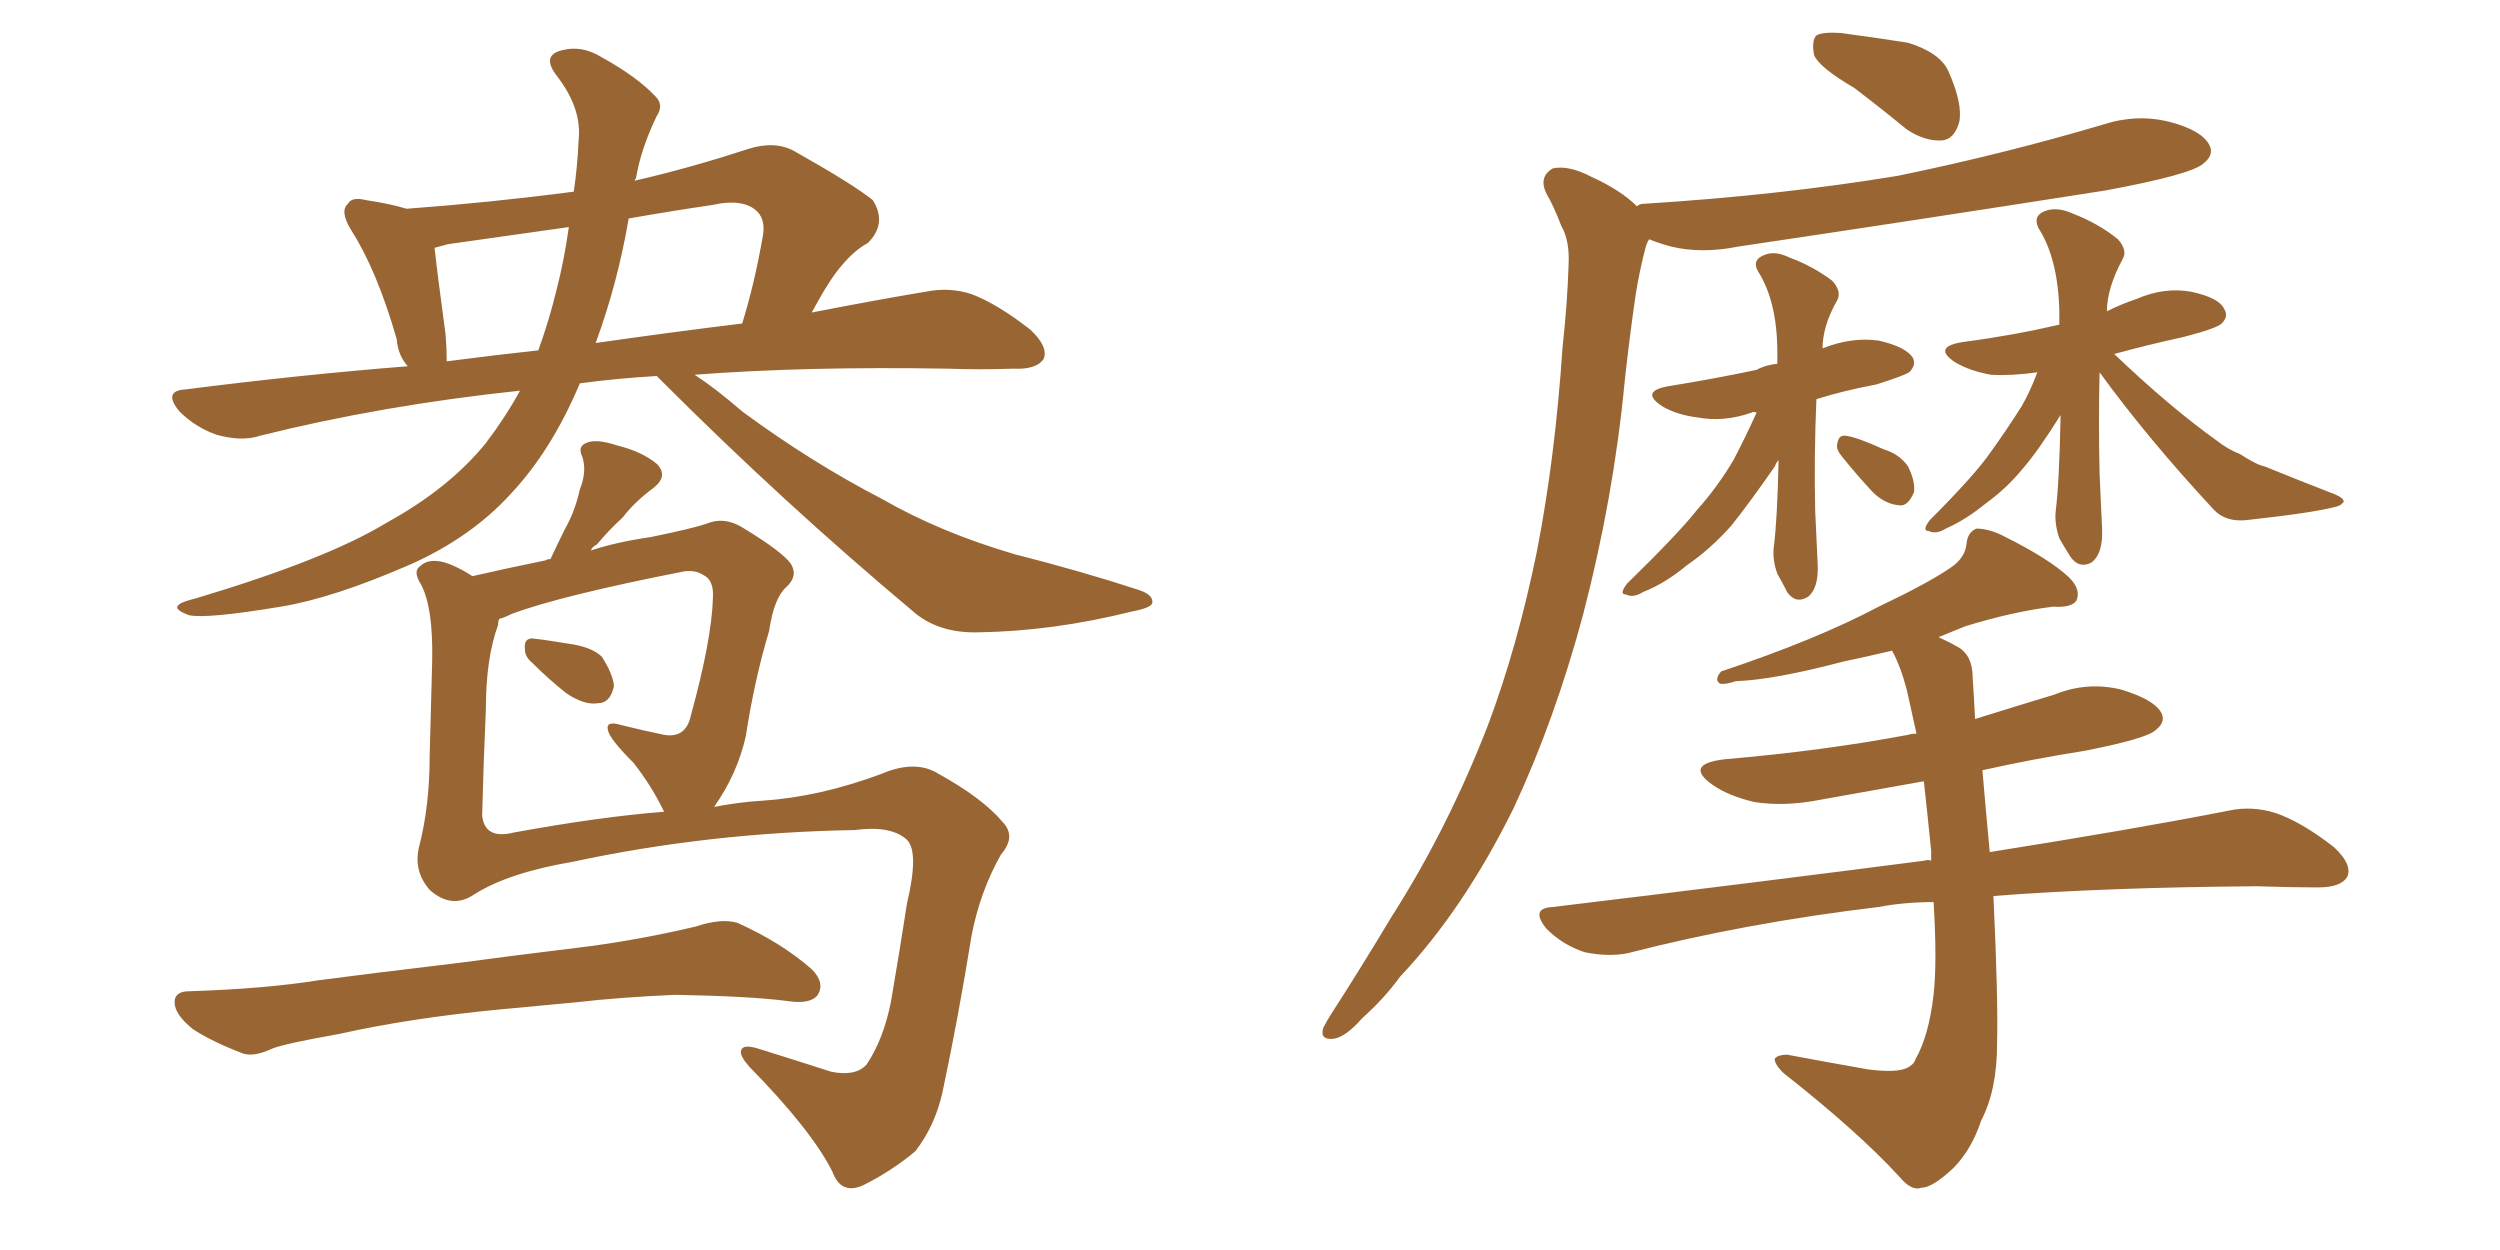<svg xmlns="http://www.w3.org/2000/svg" xmlns:xlink="http://www.w3.org/1999/xlink" width="300" height="150"><path fill="#996633" padding="10" d="M78.81 45.12L78.81 45.12Q73.97 45.41 69.58 46.00L69.58 46.00Q66.21 54.05 61.23 59.33L61.23 59.33Q56.54 64.45 49.37 67.68L49.37 67.68Q39.99 71.78 33.69 72.80L33.69 72.80Q24.90 74.27 22.71 73.83L22.71 73.83Q20.65 73.10 21.53 72.51L21.53 72.51Q21.83 72.22 23.58 71.78L23.58 71.78Q39.26 67.09 46.44 62.70L46.44 62.70Q53.91 58.59 58.30 53.17L58.30 53.17Q60.64 50.10 62.40 46.88L62.40 46.88Q45.85 48.63 31.20 52.29L31.20 52.29Q29.00 53.03 25.93 52.15L25.93 52.15Q23.44 51.27 21.53 49.37L21.53 49.37Q19.48 46.88 22.27 46.73L22.27 46.73Q36.04 44.97 48.93 43.95L48.93 43.95Q47.75 42.63 47.61 40.72L47.61 40.72Q45.26 32.52 42.19 27.69L42.19 27.69Q40.72 25.34 41.75 24.46L41.75 24.46Q42.19 23.58 43.95 24.02L43.95 24.02Q46.88 24.46 48.78 25.05L48.78 25.05Q58.74 24.32 68.85 23.00L68.85 23.00Q69.29 20.07 69.43 16.85L69.43 16.85Q69.87 13.04 66.80 9.08L66.80 9.08Q64.89 6.59 67.53 6.01L67.53 6.01Q69.87 5.42 72.22 6.88L72.22 6.88Q76.46 9.23 78.66 11.57L78.66 11.57Q79.69 12.60 78.81 13.92L78.81 13.92Q76.90 17.87 76.32 21.39L76.32 21.39Q76.17 21.53 76.17 21.68L76.17 21.68Q82.62 20.21 89.79 17.87L89.79 17.87Q93.02 16.85 95.36 18.16L95.36 18.16Q102.39 22.12 104.74 24.02L104.74 24.02Q106.49 26.81 104.15 29.15L104.15 29.15Q102.54 30.03 101.07 31.79L101.07 31.79Q99.61 33.40 97.41 37.50L97.41 37.50Q104.88 36.04 111.04 35.01L111.04 35.01Q113.96 34.42 116.60 35.30L116.60 35.30Q119.68 36.47 123.63 39.55L123.63 39.55Q125.83 41.60 125.24 43.07L125.24 43.07Q124.37 44.38 121.58 44.24L121.58 44.24Q117.77 44.38 113.67 44.24L113.67 44.24Q96.68 43.95 83.35 44.97L83.35 44.97Q85.84 46.58 89.06 49.37L89.06 49.37Q97.41 55.52 105.91 59.91L105.91 59.91Q112.79 63.87 121.73 66.50L121.73 66.50Q129.79 68.55 136.52 70.75L136.52 70.75Q138.43 71.34 138.28 72.36L138.28 72.36Q138.13 72.95 135.79 73.39L135.79 73.39Q126.42 75.73 117.48 75.88L117.48 75.88Q112.50 76.03 109.42 73.24L109.42 73.24Q94.04 60.35 79.54 45.85L79.54 45.85Q78.96 45.26 78.81 45.12ZM66.80 34.72L66.80 34.72Q67.68 31.35 68.26 27.25L68.26 27.25Q60.94 28.27 53.76 29.30L53.76 29.30Q52.73 29.59 52.15 29.74L52.15 29.74Q52.44 32.52 53.47 40.14L53.47 40.14Q53.61 41.89 53.61 43.36L53.61 43.36Q59.18 42.63 64.60 42.04L64.60 42.04Q65.92 38.38 66.80 34.72ZM75.44 26.22L75.44 26.22Q74.12 33.98 71.48 41.16L71.48 41.16Q80.71 39.84 89.06 38.82L89.06 38.82Q90.53 34.13 91.55 28.27L91.55 28.27Q91.85 26.51 90.97 25.49L90.97 25.49Q89.36 23.73 85.40 24.61L85.40 24.61Q80.42 25.34 75.44 26.22ZM85.69 96.83L85.69 96.83Q88.77 96.24 91.41 96.09L91.41 96.09Q98.29 95.65 105.76 92.87L105.76 92.87Q109.86 91.11 112.65 92.87L112.65 92.87Q117.92 95.80 120.26 98.58L120.26 98.58Q122.02 100.34 120.12 102.54L120.12 102.54Q117.63 106.93 116.60 112.21L116.60 112.21Q114.99 122.17 113.09 131.10L113.09 131.10Q112.21 135.06 109.86 138.13L109.86 138.13Q107.08 140.48 103.56 142.24L103.56 142.24Q100.93 143.41 99.90 140.63L99.90 140.63Q97.41 135.64 89.94 128.03L89.94 128.03Q88.77 126.71 88.92 126.12L88.92 126.12Q89.06 125.24 90.97 125.83L90.97 125.83Q95.21 127.15 99.76 128.61L99.76 128.61Q102.69 129.20 104.00 127.73L104.00 127.73Q106.05 124.66 106.93 120.12L106.93 120.12Q107.96 114.11 108.84 108.40L108.84 108.40Q110.30 102.25 108.84 100.78L108.84 100.78Q106.93 99.02 102.54 99.61L102.54 99.61Q85.11 99.90 68.70 103.42L68.70 103.42Q60.94 104.74 56.84 107.37L56.84 107.37Q54.20 109.13 51.56 106.79L51.56 106.79Q49.66 104.59 50.24 101.81L50.24 101.81Q51.56 96.83 51.56 90.67L51.56 90.67Q51.71 84.38 51.86 79.39L51.86 79.39Q52.00 72.95 50.54 70.17L50.54 70.17Q49.51 68.55 50.39 67.97L50.39 67.97Q51.56 66.80 53.91 67.68L53.91 67.68Q55.37 68.26 56.69 69.14L56.69 69.14Q60.50 68.26 65.48 67.24L65.48 67.24Q65.63 67.09 66.06 67.09L66.06 67.09Q66.94 65.19 67.82 63.43L67.82 63.43Q68.99 61.38 69.58 58.74L69.58 58.74Q70.46 56.54 69.87 54.79L69.87 54.79Q69.29 53.61 70.31 53.17L70.31 53.17Q71.48 52.59 74.12 53.47L74.12 53.47Q77.05 54.20 78.81 55.66L78.81 55.66Q80.27 57.13 78.37 58.59L78.37 58.59Q76.17 60.21 74.71 62.11L74.71 62.11Q73.10 63.57 71.63 65.33L71.63 65.33Q71.04 65.63 70.90 66.06L70.90 66.06Q73.97 65.04 78.08 64.45L78.08 64.45Q83.06 63.43 84.81 62.84L84.81 62.84Q86.87 61.96 89.06 63.28L89.06 63.28Q93.90 66.21 94.92 67.68L94.92 67.68Q95.80 69.14 94.34 70.46L94.34 70.46Q92.87 71.78 92.29 75.73L92.29 75.73Q90.53 81.59 89.50 88.33L89.50 88.33Q88.48 92.87 85.69 96.83ZM61.38 73.68L61.38 73.68Q60.50 74.12 59.91 74.27L59.91 74.27Q59.77 74.56 59.77 75L59.77 75Q58.30 78.96 58.30 85.25L58.30 85.25Q58.01 91.70 57.86 97.85L57.86 97.85Q58.15 100.78 61.67 99.90L61.67 99.90Q72.07 98.00 79.69 97.41L79.69 97.41Q78.22 94.34 76.03 91.55L76.03 91.55Q73.10 88.62 72.95 87.60L72.95 87.60Q72.66 86.43 74.56 87.01L74.56 87.01Q76.90 87.60 79.69 88.18L79.69 88.18Q82.32 88.62 82.91 85.84L82.91 85.84Q85.40 76.76 85.55 71.78L85.55 71.78Q85.69 69.58 84.38 68.99L84.38 68.99Q83.50 68.41 82.18 68.55L82.18 68.55Q67.24 71.48 61.38 73.68ZM63.87 79.54L63.87 79.54Q62.99 78.81 62.99 77.93L62.99 77.93Q62.84 76.61 63.87 76.61L63.87 76.61Q65.33 76.76 68.85 77.34L68.85 77.34Q71.19 77.78 72.22 78.81L72.22 78.81Q73.54 80.86 73.68 82.32L73.68 82.32Q73.24 84.38 71.78 84.38L71.78 84.38Q70.17 84.67 67.97 83.20L67.97 83.20Q65.77 81.45 63.87 79.54ZM59.91 121.14L59.91 121.14L59.91 121.14Q49.22 122.17 40.72 124.07L40.72 124.07Q34.13 125.24 32.67 125.83L32.67 125.83Q30.47 126.86 29.15 126.42L29.15 126.42Q25.34 124.95 23.14 123.49L23.14 123.49Q20.95 121.73 20.95 120.26L20.95 120.26Q20.95 118.95 22.71 118.95L22.71 118.95Q31.93 118.65 38.23 117.63L38.23 117.63Q43.80 116.89 54.79 115.58L54.79 115.58Q60.21 114.84 70.90 113.53L70.90 113.53Q77.34 112.65 83.50 111.18L83.50 111.18Q86.57 110.16 88.48 110.74L88.48 110.74Q93.75 113.09 97.41 116.31L97.41 116.31Q99.02 117.92 98.14 119.38L98.14 119.38Q97.27 120.56 94.48 120.12L94.48 120.12Q89.79 119.53 81.01 119.38L81.01 119.38Q74.27 119.68 69.29 120.26L69.29 120.26Q64.75 120.70 59.91 121.14ZM222.51 10.55L222.51 10.55Q218.26 8.06 217.68 6.59L217.68 6.59Q217.38 4.83 217.97 4.25L217.97 4.25Q218.70 3.81 220.90 3.96L220.90 3.96Q225.29 4.54 228.96 5.13L228.96 5.13Q232.76 6.30 233.79 8.50L233.79 8.50Q235.55 12.45 235.11 14.65L235.11 14.65Q234.52 16.70 233.06 16.85L233.06 16.85Q231.01 16.99 228.81 15.53L228.81 15.53Q225.59 12.89 222.51 10.55ZM196.44 24.76L196.44 24.76Q196.73 24.46 197.17 24.46L197.17 24.46Q213.57 23.44 227.78 21.09L227.78 21.09Q240.53 18.46 252.39 14.94L252.39 14.94Q256.49 13.62 260.45 14.65L260.45 14.65Q264.26 15.67 265.14 17.43L265.14 17.43Q265.72 18.60 264.40 19.63L264.40 19.63Q262.94 20.95 252.69 22.85L252.69 22.85Q230.27 26.37 208.59 29.59L208.59 29.59Q204.20 30.47 200.54 29.59L200.54 29.59Q198.93 29.15 197.90 28.71L197.90 28.71Q197.61 29.15 197.46 29.74L197.46 29.74Q196.73 32.52 196.29 35.30L196.29 35.30Q195.56 40.28 194.97 45.70L194.97 45.70Q193.65 59.62 189.99 73.68L189.99 73.68Q186.62 86.28 181.64 96.97L181.64 96.97Q175.63 109.13 168.02 117.19L168.02 117.19Q166.11 119.82 163.48 122.17L163.48 122.17Q161.43 124.51 159.96 124.66L159.96 124.66Q158.35 124.80 158.79 123.34L158.79 123.34Q159.23 122.46 159.81 121.58L159.81 121.58Q163.48 115.87 166.99 110.01L166.99 110.01Q173.73 99.46 178.56 87.01L178.56 87.01Q182.08 77.64 184.42 66.21L184.42 66.21Q186.62 54.93 187.50 41.75L187.50 41.75Q188.09 36.33 188.23 31.79L188.23 31.79Q188.38 28.86 187.35 27.10L187.35 27.10Q186.47 24.76 185.60 23.29L185.60 23.29Q184.57 21.24 186.33 20.21L186.33 20.21Q188.23 19.78 191.02 21.24L191.02 21.24Q194.53 22.85 196.44 24.76ZM210.79 49.51L210.79 49.51Q210.35 49.37 210.21 49.51L210.21 49.51Q206.84 50.68 203.76 50.10L203.76 50.10Q201.27 49.80 199.51 48.78L199.51 48.78Q196.58 46.88 200.54 46.29L200.54 46.29Q205.96 45.41 210.79 44.38L210.79 44.38Q211.82 43.80 213.28 43.65L213.28 43.65Q213.28 42.92 213.28 42.33L213.28 42.33Q213.28 36.18 210.94 32.52L210.94 32.52Q210.21 31.20 211.67 30.62L211.67 30.62Q212.99 30.03 214.75 30.91L214.75 30.91Q217.53 31.93 219.87 33.69L219.87 33.69Q221.04 35.01 220.46 36.04L220.46 36.04Q218.70 39.11 218.70 41.89L218.70 41.89Q218.70 41.75 218.85 41.75L218.85 41.75Q222.22 40.43 225.44 40.87L225.44 40.87Q228.66 41.60 229.54 42.92L229.54 42.92Q229.98 43.80 229.10 44.68L229.10 44.68Q228.37 45.12 225.15 46.14L225.15 46.14Q221.19 46.88 217.97 47.90L217.97 47.90Q217.68 54.49 217.82 61.23L217.82 61.23Q217.97 64.45 218.12 67.68L218.12 67.68Q218.26 70.61 216.94 71.63L216.94 71.63Q215.48 72.51 214.45 71.04L214.45 71.04Q213.87 69.87 213.28 68.85L213.28 68.85Q212.70 67.24 212.84 65.77L212.84 65.77Q213.28 62.40 213.43 55.22L213.43 55.22Q213.13 55.52 212.99 55.96L212.99 55.96Q209.62 60.79 207.71 63.13L207.71 63.13Q205.22 65.92 202.44 67.82L202.44 67.82Q199.80 70.02 197.17 71.04L197.17 71.04Q196.00 71.78 195.12 71.34L195.12 71.34Q194.24 71.34 195.26 70.02L195.26 70.02Q201.42 64.01 203.61 61.23L203.61 61.23Q206.10 58.45 208.01 55.22L208.01 55.22Q209.33 52.73 210.79 49.51ZM221.04 54.79L221.04 54.79Q220.31 53.91 220.46 53.32L220.46 53.32Q220.61 52.15 221.48 52.29L221.48 52.29Q222.80 52.44 226.03 53.91L226.03 53.91Q227.93 54.49 228.96 55.96L228.96 55.96Q229.83 57.71 229.69 59.03L229.69 59.03Q228.96 60.79 227.93 60.64L227.93 60.64Q226.17 60.50 224.71 59.03L224.71 59.03Q222.80 56.98 221.04 54.79ZM251.95 44.68L251.95 44.68Q251.81 50.54 251.95 56.84L251.95 56.84Q252.10 59.91 252.25 63.43L252.25 63.43Q252.39 66.50 250.93 67.53L250.93 67.53Q249.46 68.26 248.44 66.80L248.44 66.80Q247.71 65.63 247.12 64.60L247.12 64.60Q246.53 62.84 246.68 61.38L246.68 61.38Q247.12 57.86 247.27 49.80L247.27 49.80Q244.63 54.05 242.72 56.25L242.72 56.25Q240.82 58.59 238.18 60.50L238.18 60.50Q235.84 62.40 233.50 63.43L233.50 63.43Q232.32 64.16 231.45 63.72L231.45 63.72Q230.57 63.72 231.59 62.40L231.59 62.40Q237.01 56.98 238.92 54.20L238.92 54.20Q240.82 51.56 242.58 48.78L242.58 48.78Q243.60 47.02 244.48 44.68L244.48 44.68Q241.26 45.12 238.92 44.97L238.92 44.97Q236.43 44.53 234.67 43.51L234.67 43.51Q231.74 41.60 235.69 41.02L235.69 41.02Q241.41 40.28 247.12 38.96L247.12 38.96Q247.12 37.94 247.12 37.35L247.12 37.35Q246.97 31.05 244.63 27.39L244.63 27.39Q243.90 25.93 245.36 25.34L245.36 25.34Q246.83 24.76 248.73 25.63L248.73 25.63Q251.81 26.81 254.15 28.71L254.15 28.71Q255.32 30.03 254.74 31.05L254.74 31.05Q252.83 34.57 252.83 37.35L252.83 37.35Q254.59 36.47 256.35 35.89L256.35 35.89Q259.72 34.42 262.94 35.01L262.94 35.01Q266.31 35.74 266.89 37.06L266.89 37.06Q267.48 37.94 266.60 38.82L266.60 38.82Q266.02 39.40 262.06 40.43L262.06 40.43Q257.37 41.46 253.71 42.48L253.71 42.48Q260.30 48.78 266.02 52.88L266.02 52.88Q267.33 53.91 268.80 54.49L268.80 54.49Q270.85 55.81 271.73 55.96L271.73 55.96Q275.68 57.57 280.22 59.33L280.22 59.33Q281.25 59.77 281.25 60.21L281.25 60.21Q280.96 60.64 280.37 60.79L280.37 60.79Q277.73 61.52 269.68 62.40L269.68 62.40Q267.19 62.70 265.72 61.23L265.72 61.23Q257.81 52.73 251.95 44.68ZM232.03 108.25L232.03 108.25L232.03 108.25Q228.52 108.25 225.44 108.84L225.44 108.84Q209.47 110.74 195.26 114.40L195.26 114.40Q192.92 114.84 190.14 114.26L190.14 114.26Q187.50 113.38 185.60 111.47L185.60 111.47Q183.54 108.98 186.33 108.84L186.33 108.84Q210.64 105.91 231.01 103.27L231.01 103.27Q231.30 103.13 231.74 103.27L231.74 103.27Q231.74 102.69 231.74 102.10L231.74 102.10Q231.30 97.71 230.86 93.75L230.86 93.75Q224.41 94.92 218.55 95.95L218.55 95.95Q214.16 96.83 210.50 96.24L210.50 96.24Q207.42 95.51 205.52 94.19L205.52 94.19Q202.00 91.70 206.98 91.11L206.98 91.11Q218.85 90.09 228.96 88.18L228.96 88.18Q229.39 88.04 229.98 88.04L229.98 88.04Q229.39 85.40 228.81 82.76L228.81 82.76Q228.08 79.98 227.05 78.08L227.05 78.08Q223.97 78.81 221.19 79.39L221.19 79.39Q212.84 81.59 208.30 81.74L208.30 81.74Q206.98 82.18 206.40 82.03L206.40 82.03Q205.66 81.59 206.54 80.57L206.54 80.57Q217.97 76.76 225.44 72.80L225.44 72.80Q231.30 70.02 234.08 68.12L234.08 68.12Q235.84 66.94 235.99 65.19L235.99 65.19Q236.13 63.87 237.16 63.43L237.16 63.43Q238.77 63.43 240.67 64.45L240.67 64.45Q245.95 67.09 248.29 69.29L248.29 69.29Q249.76 70.75 249.17 72.07L249.17 72.07Q248.58 72.95 246.39 72.80L246.39 72.80Q241.55 73.39 235.84 75.15L235.84 75.15Q234.08 75.88 232.62 76.46L232.62 76.46Q233.94 77.05 234.96 77.64L234.96 77.64Q236.72 78.66 236.72 81.30L236.72 81.30Q236.87 83.50 237.01 86.28L237.01 86.28Q241.70 84.81 246.53 83.35L246.53 83.35Q250.49 81.74 254.59 82.76L254.59 82.76Q258.40 83.94 259.28 85.40L259.28 85.40Q260.01 86.57 258.69 87.60L258.69 87.60Q257.67 88.62 250.20 90.09L250.20 90.09Q243.75 91.11 237.89 92.43L237.89 92.43Q238.18 95.95 238.77 102.25L238.77 102.25Q256.35 99.46 267.48 97.27L267.48 97.27Q270.26 96.68 273.05 97.56L273.05 97.56Q276.12 98.58 280.08 101.66L280.08 101.66Q282.28 103.71 281.69 105.18L281.69 105.18Q280.96 106.49 278.17 106.49L278.17 106.49Q274.80 106.49 270.85 106.35L270.85 106.35Q252.54 106.49 239.21 107.52L239.21 107.52Q239.79 119.82 239.65 125.24L239.65 125.24Q239.65 130.81 237.74 134.47L237.74 134.47Q236.57 137.99 234.38 140.19L234.38 140.19Q231.88 142.53 230.57 142.53L230.57 142.53Q229.39 142.97 227.93 141.21L227.93 141.21Q222.95 135.79 214.01 128.76L214.01 128.76Q212.84 127.59 212.99 127.00L212.99 127.00Q213.43 126.56 214.45 126.56L214.45 126.56Q219.14 127.44 224.12 128.32L224.12 128.32Q227.49 128.76 228.81 128.17L228.81 128.17Q229.69 127.73 229.83 127.15L229.83 127.15Q231.45 124.37 232.03 119.38L232.03 119.38Q232.47 115.43 232.03 108.25Z"/></svg>